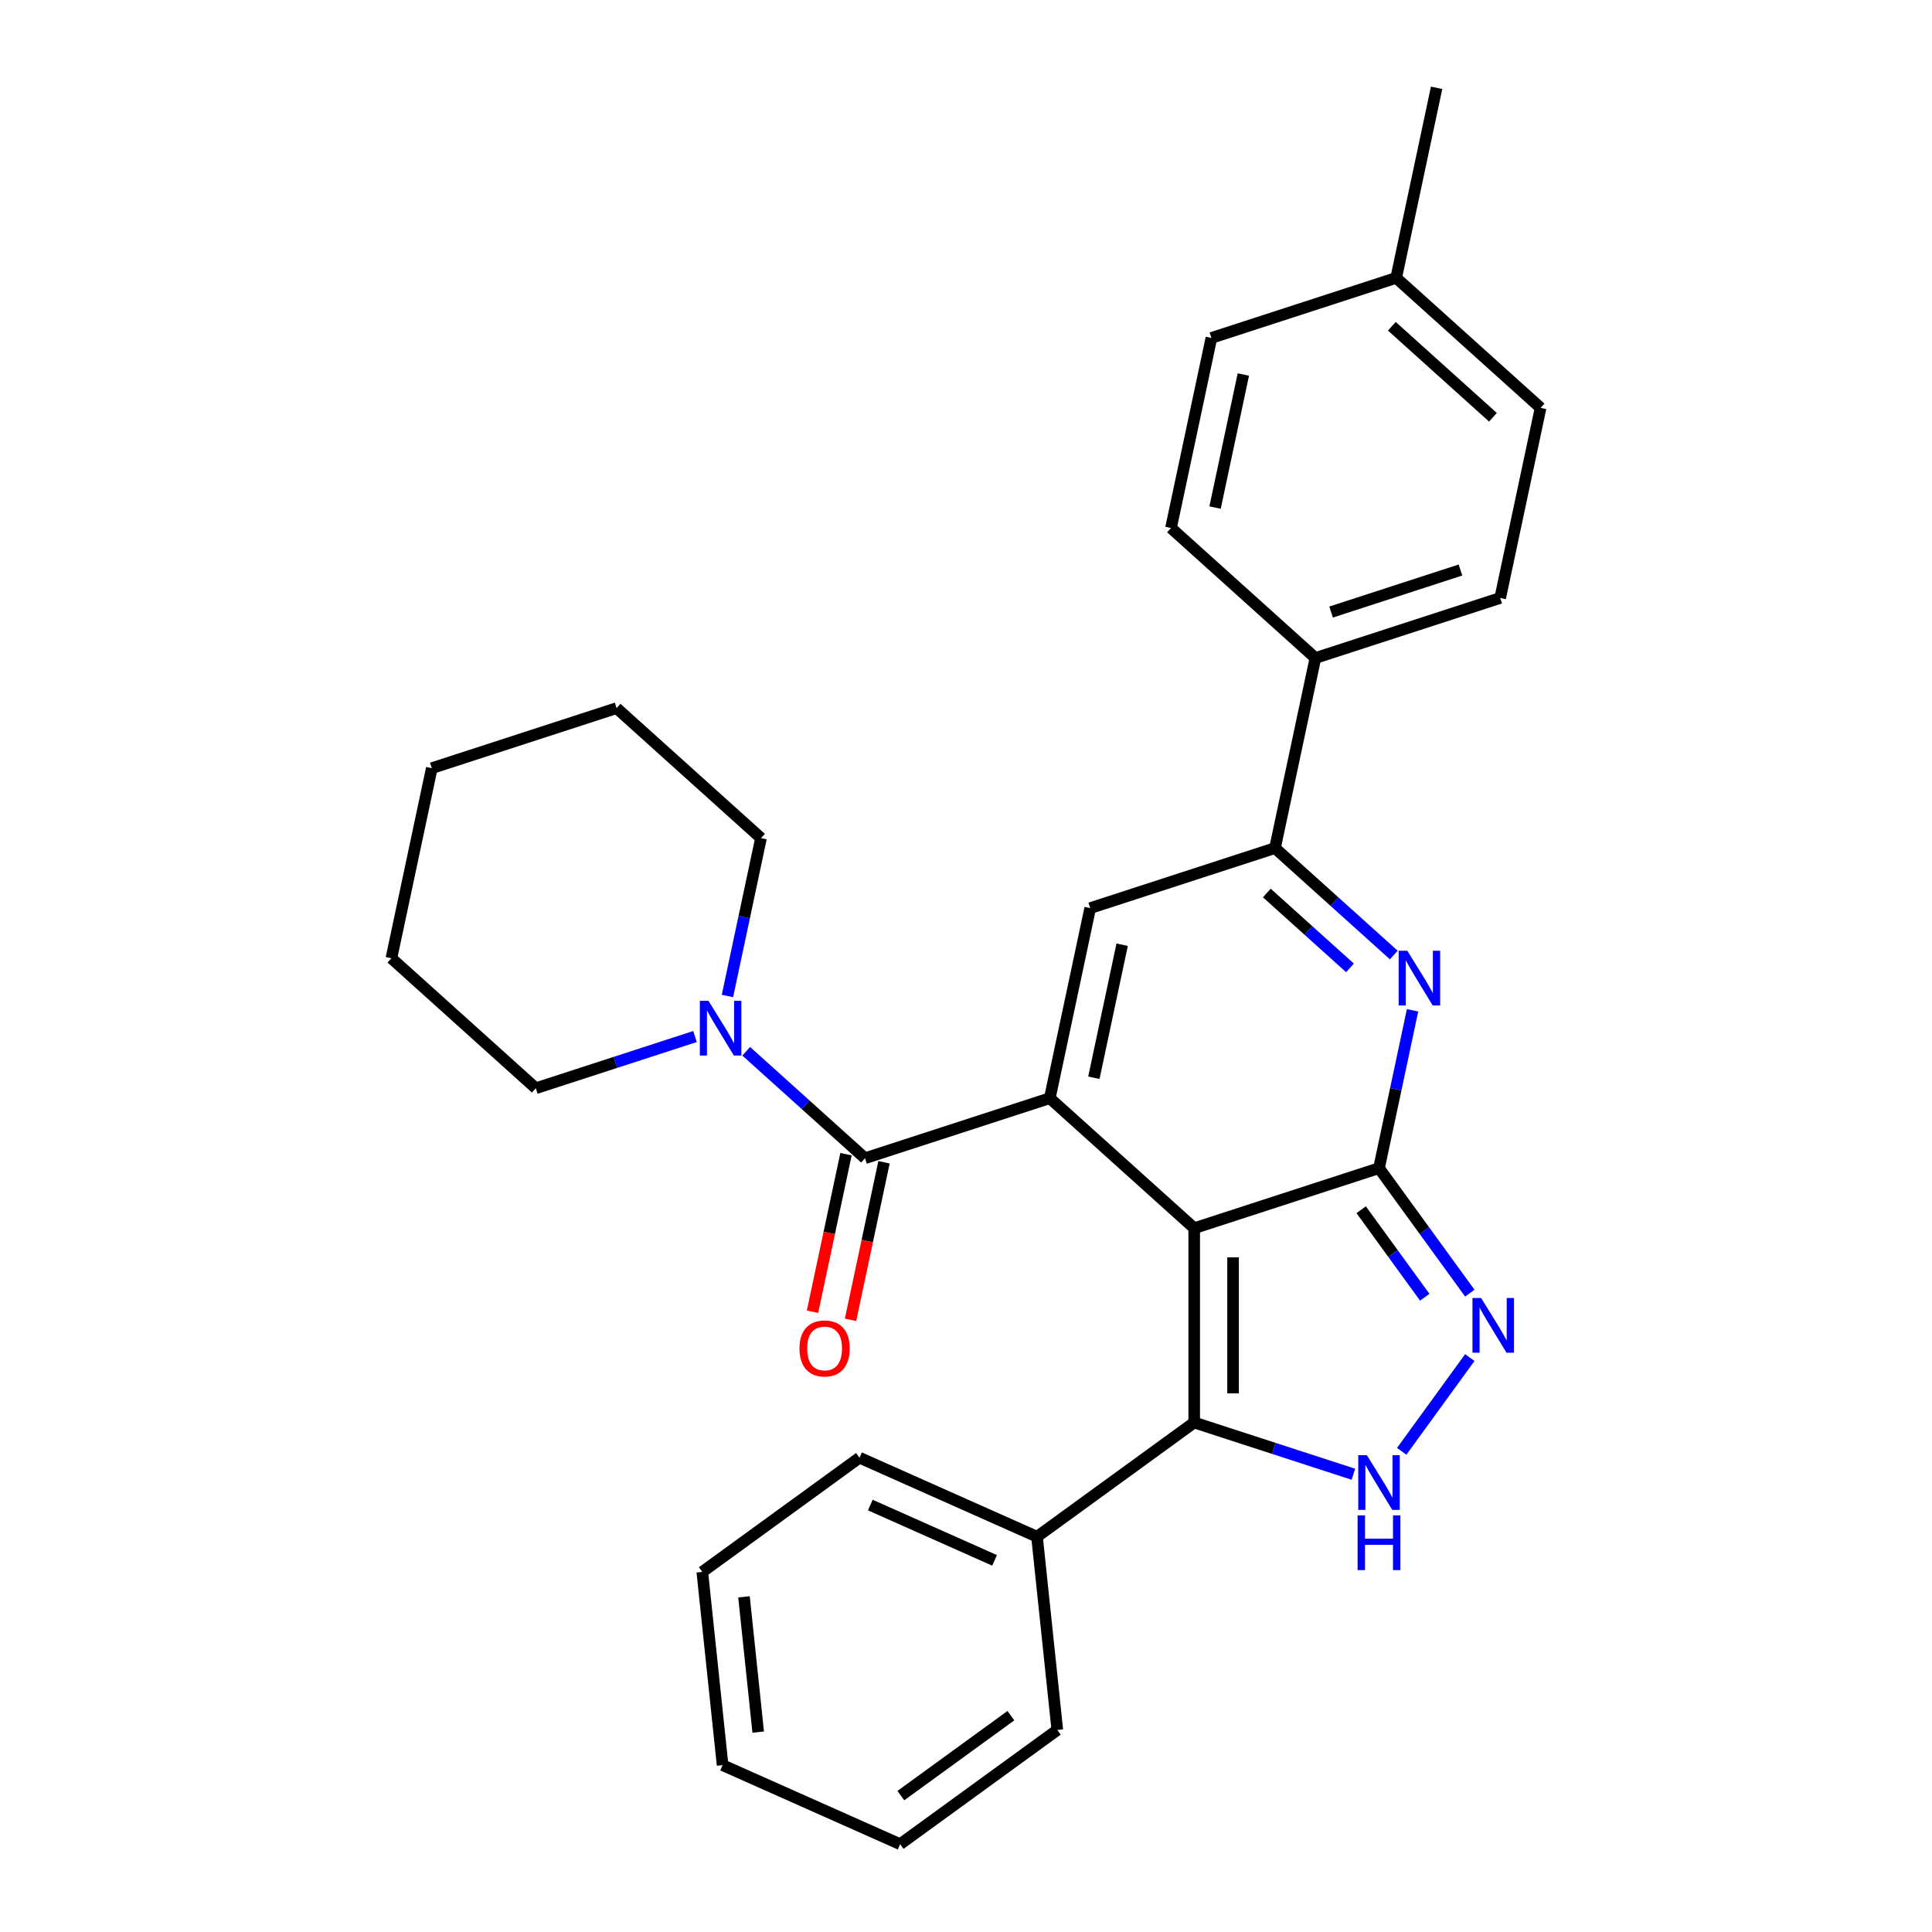 <?xml version='1.0' encoding='iso-8859-1'?>
<svg version='1.1' baseProfile='full'
              xmlns='http://www.w3.org/2000/svg'
                      xmlns:rdkit='http://www.rdkit.org/xml'
                      xmlns:xlink='http://www.w3.org/1999/xlink'
                  xml:space='preserve'
width='1000px' height='1000px' viewBox='0 0 1000 1000'>
<!-- END OF HEADER -->
<rect style='opacity:1.0;fill:#FFFFFF;stroke:none' width='1000' height='1000' x='0' y='0'> </rect>
<path class='bond-0' d='M 618.117,635.715 L 543.376,568.417' style='fill:none;fill-rule:evenodd;stroke:#000000;stroke-width:6px;stroke-linecap:butt;stroke-linejoin:miter;stroke-opacity:1' />
<path class='bond-1' d='M 618.117,635.715 L 713.769,604.636' style='fill:none;fill-rule:evenodd;stroke:#000000;stroke-width:6px;stroke-linecap:butt;stroke-linejoin:miter;stroke-opacity:1' />
<path class='bond-3' d='M 618.117,635.715 L 618.117,736.289' style='fill:none;fill-rule:evenodd;stroke:#000000;stroke-width:6px;stroke-linecap:butt;stroke-linejoin:miter;stroke-opacity:1' />
<path class='bond-3' d='M 638.232,650.801 L 638.232,721.203' style='fill:none;fill-rule:evenodd;stroke:#000000;stroke-width:6px;stroke-linecap:butt;stroke-linejoin:miter;stroke-opacity:1' />
<path class='bond-5' d='M 543.376,568.417 L 447.723,599.497' style='fill:none;fill-rule:evenodd;stroke:#000000;stroke-width:6px;stroke-linecap:butt;stroke-linejoin:miter;stroke-opacity:1' />
<path class='bond-7' d='M 543.376,568.417 L 564.286,470.041' style='fill:none;fill-rule:evenodd;stroke:#000000;stroke-width:6px;stroke-linecap:butt;stroke-linejoin:miter;stroke-opacity:1' />
<path class='bond-7' d='M 566.187,557.843 L 580.825,488.979' style='fill:none;fill-rule:evenodd;stroke:#000000;stroke-width:6px;stroke-linecap:butt;stroke-linejoin:miter;stroke-opacity:1' />
<path class='bond-2' d='M 713.769,604.636 L 722.452,563.785' style='fill:none;fill-rule:evenodd;stroke:#000000;stroke-width:6px;stroke-linecap:butt;stroke-linejoin:miter;stroke-opacity:1' />
<path class='bond-2' d='M 722.452,563.785 L 731.135,522.933' style='fill:none;fill-rule:evenodd;stroke:#0000FF;stroke-width:6px;stroke-linecap:butt;stroke-linejoin:miter;stroke-opacity:1' />
<path class='bond-4' d='M 713.769,604.636 L 737.27,636.982' style='fill:none;fill-rule:evenodd;stroke:#000000;stroke-width:6px;stroke-linecap:butt;stroke-linejoin:miter;stroke-opacity:1' />
<path class='bond-4' d='M 737.27,636.982 L 760.771,669.328' style='fill:none;fill-rule:evenodd;stroke:#0000FF;stroke-width:6px;stroke-linecap:butt;stroke-linejoin:miter;stroke-opacity:1' />
<path class='bond-4' d='M 704.546,626.163 L 720.996,648.805' style='fill:none;fill-rule:evenodd;stroke:#000000;stroke-width:6px;stroke-linecap:butt;stroke-linejoin:miter;stroke-opacity:1' />
<path class='bond-4' d='M 720.996,648.805 L 737.447,671.447' style='fill:none;fill-rule:evenodd;stroke:#0000FF;stroke-width:6px;stroke-linecap:butt;stroke-linejoin:miter;stroke-opacity:1' />
<path class='bond-8' d='M 721.425,494.325 L 690.682,466.643' style='fill:none;fill-rule:evenodd;stroke:#0000FF;stroke-width:6px;stroke-linecap:butt;stroke-linejoin:miter;stroke-opacity:1' />
<path class='bond-8' d='M 690.682,466.643 L 659.938,438.961' style='fill:none;fill-rule:evenodd;stroke:#000000;stroke-width:6px;stroke-linecap:butt;stroke-linejoin:miter;stroke-opacity:1' />
<path class='bond-8' d='M 698.743,500.968 L 677.222,481.591' style='fill:none;fill-rule:evenodd;stroke:#0000FF;stroke-width:6px;stroke-linecap:butt;stroke-linejoin:miter;stroke-opacity:1' />
<path class='bond-8' d='M 677.222,481.591 L 655.702,462.214' style='fill:none;fill-rule:evenodd;stroke:#000000;stroke-width:6px;stroke-linecap:butt;stroke-linejoin:miter;stroke-opacity:1' />
<path class='bond-6' d='M 618.117,736.289 L 659.316,749.676' style='fill:none;fill-rule:evenodd;stroke:#000000;stroke-width:6px;stroke-linecap:butt;stroke-linejoin:miter;stroke-opacity:1' />
<path class='bond-6' d='M 659.316,749.676 L 700.515,763.062' style='fill:none;fill-rule:evenodd;stroke:#0000FF;stroke-width:6px;stroke-linecap:butt;stroke-linejoin:miter;stroke-opacity:1' />
<path class='bond-12' d='M 618.117,736.289 L 536.75,795.406' style='fill:none;fill-rule:evenodd;stroke:#000000;stroke-width:6px;stroke-linecap:butt;stroke-linejoin:miter;stroke-opacity:1' />
<path class='bond-29' d='M 760.771,702.677 L 725.509,751.21' style='fill:none;fill-rule:evenodd;stroke:#0000FF;stroke-width:6px;stroke-linecap:butt;stroke-linejoin:miter;stroke-opacity:1' />
<path class='bond-9' d='M 447.723,599.497 L 416.98,571.815' style='fill:none;fill-rule:evenodd;stroke:#000000;stroke-width:6px;stroke-linecap:butt;stroke-linejoin:miter;stroke-opacity:1' />
<path class='bond-9' d='M 416.98,571.815 L 386.236,544.133' style='fill:none;fill-rule:evenodd;stroke:#0000FF;stroke-width:6px;stroke-linecap:butt;stroke-linejoin:miter;stroke-opacity:1' />
<path class='bond-11' d='M 437.886,597.406 L 429.22,638.177' style='fill:none;fill-rule:evenodd;stroke:#000000;stroke-width:6px;stroke-linecap:butt;stroke-linejoin:miter;stroke-opacity:1' />
<path class='bond-11' d='M 429.22,638.177 L 420.553,678.948' style='fill:none;fill-rule:evenodd;stroke:#FF0000;stroke-width:6px;stroke-linecap:butt;stroke-linejoin:miter;stroke-opacity:1' />
<path class='bond-11' d='M 457.561,601.588 L 448.895,642.359' style='fill:none;fill-rule:evenodd;stroke:#000000;stroke-width:6px;stroke-linecap:butt;stroke-linejoin:miter;stroke-opacity:1' />
<path class='bond-11' d='M 448.895,642.359 L 440.229,683.13' style='fill:none;fill-rule:evenodd;stroke:#FF0000;stroke-width:6px;stroke-linecap:butt;stroke-linejoin:miter;stroke-opacity:1' />
<path class='bond-30' d='M 564.286,470.041 L 659.938,438.961' style='fill:none;fill-rule:evenodd;stroke:#000000;stroke-width:6px;stroke-linecap:butt;stroke-linejoin:miter;stroke-opacity:1' />
<path class='bond-10' d='M 659.938,438.961 L 680.849,340.585' style='fill:none;fill-rule:evenodd;stroke:#000000;stroke-width:6px;stroke-linecap:butt;stroke-linejoin:miter;stroke-opacity:1' />
<path class='bond-18' d='M 376.526,515.525 L 385.209,474.674' style='fill:none;fill-rule:evenodd;stroke:#0000FF;stroke-width:6px;stroke-linecap:butt;stroke-linejoin:miter;stroke-opacity:1' />
<path class='bond-18' d='M 385.209,474.674 L 393.893,433.822' style='fill:none;fill-rule:evenodd;stroke:#000000;stroke-width:6px;stroke-linecap:butt;stroke-linejoin:miter;stroke-opacity:1' />
<path class='bond-19' d='M 359.728,536.506 L 318.529,549.892' style='fill:none;fill-rule:evenodd;stroke:#0000FF;stroke-width:6px;stroke-linecap:butt;stroke-linejoin:miter;stroke-opacity:1' />
<path class='bond-19' d='M 318.529,549.892 L 277.33,563.278' style='fill:none;fill-rule:evenodd;stroke:#000000;stroke-width:6px;stroke-linecap:butt;stroke-linejoin:miter;stroke-opacity:1' />
<path class='bond-13' d='M 680.849,340.585 L 776.501,309.505' style='fill:none;fill-rule:evenodd;stroke:#000000;stroke-width:6px;stroke-linecap:butt;stroke-linejoin:miter;stroke-opacity:1' />
<path class='bond-13' d='M 688.981,316.792 L 755.937,295.037' style='fill:none;fill-rule:evenodd;stroke:#000000;stroke-width:6px;stroke-linecap:butt;stroke-linejoin:miter;stroke-opacity:1' />
<path class='bond-14' d='M 680.849,340.585 L 606.107,273.287' style='fill:none;fill-rule:evenodd;stroke:#000000;stroke-width:6px;stroke-linecap:butt;stroke-linejoin:miter;stroke-opacity:1' />
<path class='bond-20' d='M 536.75,795.406 L 444.871,754.498' style='fill:none;fill-rule:evenodd;stroke:#000000;stroke-width:6px;stroke-linecap:butt;stroke-linejoin:miter;stroke-opacity:1' />
<path class='bond-20' d='M 514.787,807.645 L 450.471,779.01' style='fill:none;fill-rule:evenodd;stroke:#000000;stroke-width:6px;stroke-linecap:butt;stroke-linejoin:miter;stroke-opacity:1' />
<path class='bond-21' d='M 536.75,795.406 L 547.263,895.429' style='fill:none;fill-rule:evenodd;stroke:#000000;stroke-width:6px;stroke-linecap:butt;stroke-linejoin:miter;stroke-opacity:1' />
<path class='bond-16' d='M 776.501,309.505 L 797.411,211.129' style='fill:none;fill-rule:evenodd;stroke:#000000;stroke-width:6px;stroke-linecap:butt;stroke-linejoin:miter;stroke-opacity:1' />
<path class='bond-15' d='M 606.107,273.287 L 627.018,174.911' style='fill:none;fill-rule:evenodd;stroke:#000000;stroke-width:6px;stroke-linecap:butt;stroke-linejoin:miter;stroke-opacity:1' />
<path class='bond-15' d='M 628.919,262.713 L 643.557,193.849' style='fill:none;fill-rule:evenodd;stroke:#000000;stroke-width:6px;stroke-linecap:butt;stroke-linejoin:miter;stroke-opacity:1' />
<path class='bond-17' d='M 627.018,174.911 L 722.67,143.831' style='fill:none;fill-rule:evenodd;stroke:#000000;stroke-width:6px;stroke-linecap:butt;stroke-linejoin:miter;stroke-opacity:1' />
<path class='bond-33' d='M 797.411,211.129 L 722.67,143.831' style='fill:none;fill-rule:evenodd;stroke:#000000;stroke-width:6px;stroke-linecap:butt;stroke-linejoin:miter;stroke-opacity:1' />
<path class='bond-33' d='M 772.741,215.982 L 720.422,168.874' style='fill:none;fill-rule:evenodd;stroke:#000000;stroke-width:6px;stroke-linecap:butt;stroke-linejoin:miter;stroke-opacity:1' />
<path class='bond-22' d='M 722.67,143.831 L 743.581,45.455' style='fill:none;fill-rule:evenodd;stroke:#000000;stroke-width:6px;stroke-linecap:butt;stroke-linejoin:miter;stroke-opacity:1' />
<path class='bond-24' d='M 393.893,433.822 L 319.151,366.525' style='fill:none;fill-rule:evenodd;stroke:#000000;stroke-width:6px;stroke-linecap:butt;stroke-linejoin:miter;stroke-opacity:1' />
<path class='bond-23' d='M 277.33,563.278 L 202.589,495.981' style='fill:none;fill-rule:evenodd;stroke:#000000;stroke-width:6px;stroke-linecap:butt;stroke-linejoin:miter;stroke-opacity:1' />
<path class='bond-26' d='M 444.871,754.498 L 363.505,813.615' style='fill:none;fill-rule:evenodd;stroke:#000000;stroke-width:6px;stroke-linecap:butt;stroke-linejoin:miter;stroke-opacity:1' />
<path class='bond-25' d='M 547.263,895.429 L 465.897,954.545' style='fill:none;fill-rule:evenodd;stroke:#000000;stroke-width:6px;stroke-linecap:butt;stroke-linejoin:miter;stroke-opacity:1' />
<path class='bond-25' d='M 523.235,888.023 L 466.279,929.405' style='fill:none;fill-rule:evenodd;stroke:#000000;stroke-width:6px;stroke-linecap:butt;stroke-linejoin:miter;stroke-opacity:1' />
<path class='bond-27' d='M 202.589,495.981 L 223.499,397.604' style='fill:none;fill-rule:evenodd;stroke:#000000;stroke-width:6px;stroke-linecap:butt;stroke-linejoin:miter;stroke-opacity:1' />
<path class='bond-32' d='M 319.151,366.525 L 223.499,397.604' style='fill:none;fill-rule:evenodd;stroke:#000000;stroke-width:6px;stroke-linecap:butt;stroke-linejoin:miter;stroke-opacity:1' />
<path class='bond-28' d='M 465.897,954.545 L 374.017,913.638' style='fill:none;fill-rule:evenodd;stroke:#000000;stroke-width:6px;stroke-linecap:butt;stroke-linejoin:miter;stroke-opacity:1' />
<path class='bond-31' d='M 363.505,813.615 L 374.017,913.638' style='fill:none;fill-rule:evenodd;stroke:#000000;stroke-width:6px;stroke-linecap:butt;stroke-linejoin:miter;stroke-opacity:1' />
<path class='bond-31' d='M 385.086,826.515 L 392.445,896.532' style='fill:none;fill-rule:evenodd;stroke:#000000;stroke-width:6px;stroke-linecap:butt;stroke-linejoin:miter;stroke-opacity:1' />
<path  class='atom-3' d='M 728.42 492.099
L 737.7 507.099
Q 738.62 508.579, 740.1 511.259
Q 741.58 513.939, 741.66 514.099
L 741.66 492.099
L 745.42 492.099
L 745.42 520.419
L 741.54 520.419
L 731.58 504.019
Q 730.42 502.099, 729.18 499.899
Q 727.98 497.699, 727.62 497.019
L 727.62 520.419
L 723.94 520.419
L 723.94 492.099
L 728.42 492.099
' fill='#0000FF'/>
<path  class='atom-5' d='M 766.625 671.842
L 775.905 686.842
Q 776.825 688.322, 778.305 691.002
Q 779.785 693.682, 779.865 693.842
L 779.865 671.842
L 783.625 671.842
L 783.625 700.162
L 779.745 700.162
L 769.785 683.762
Q 768.625 681.842, 767.385 679.642
Q 766.185 677.442, 765.825 676.762
L 765.825 700.162
L 762.145 700.162
L 762.145 671.842
L 766.625 671.842
' fill='#0000FF'/>
<path  class='atom-7' d='M 707.509 753.209
L 716.789 768.209
Q 717.709 769.689, 719.189 772.369
Q 720.669 775.049, 720.749 775.209
L 720.749 753.209
L 724.509 753.209
L 724.509 781.529
L 720.629 781.529
L 710.669 765.129
Q 709.509 763.209, 708.269 761.009
Q 707.069 758.809, 706.709 758.129
L 706.709 781.529
L 703.029 781.529
L 703.029 753.209
L 707.509 753.209
' fill='#0000FF'/>
<path  class='atom-7' d='M 702.689 784.361
L 706.529 784.361
L 706.529 796.401
L 721.009 796.401
L 721.009 784.361
L 724.849 784.361
L 724.849 812.681
L 721.009 812.681
L 721.009 799.601
L 706.529 799.601
L 706.529 812.681
L 702.689 812.681
L 702.689 784.361
' fill='#0000FF'/>
<path  class='atom-10' d='M 366.722 518.039
L 376.002 533.039
Q 376.922 534.519, 378.402 537.199
Q 379.882 539.879, 379.962 540.039
L 379.962 518.039
L 383.722 518.039
L 383.722 546.359
L 379.842 546.359
L 369.882 529.959
Q 368.722 528.039, 367.482 525.839
Q 366.282 523.639, 365.922 522.959
L 365.922 546.359
L 362.242 546.359
L 362.242 518.039
L 366.722 518.039
' fill='#0000FF'/>
<path  class='atom-12' d='M 413.813 697.953
Q 413.813 691.153, 417.173 687.353
Q 420.533 683.553, 426.813 683.553
Q 433.093 683.553, 436.453 687.353
Q 439.813 691.153, 439.813 697.953
Q 439.813 704.833, 436.413 708.753
Q 433.013 712.633, 426.813 712.633
Q 420.573 712.633, 417.173 708.753
Q 413.813 704.873, 413.813 697.953
M 426.813 709.433
Q 431.133 709.433, 433.453 706.553
Q 435.813 703.633, 435.813 697.953
Q 435.813 692.393, 433.453 689.593
Q 431.133 686.753, 426.813 686.753
Q 422.493 686.753, 420.133 689.553
Q 417.813 692.353, 417.813 697.953
Q 417.813 703.673, 420.133 706.553
Q 422.493 709.433, 426.813 709.433
' fill='#FF0000'/>
</svg>
